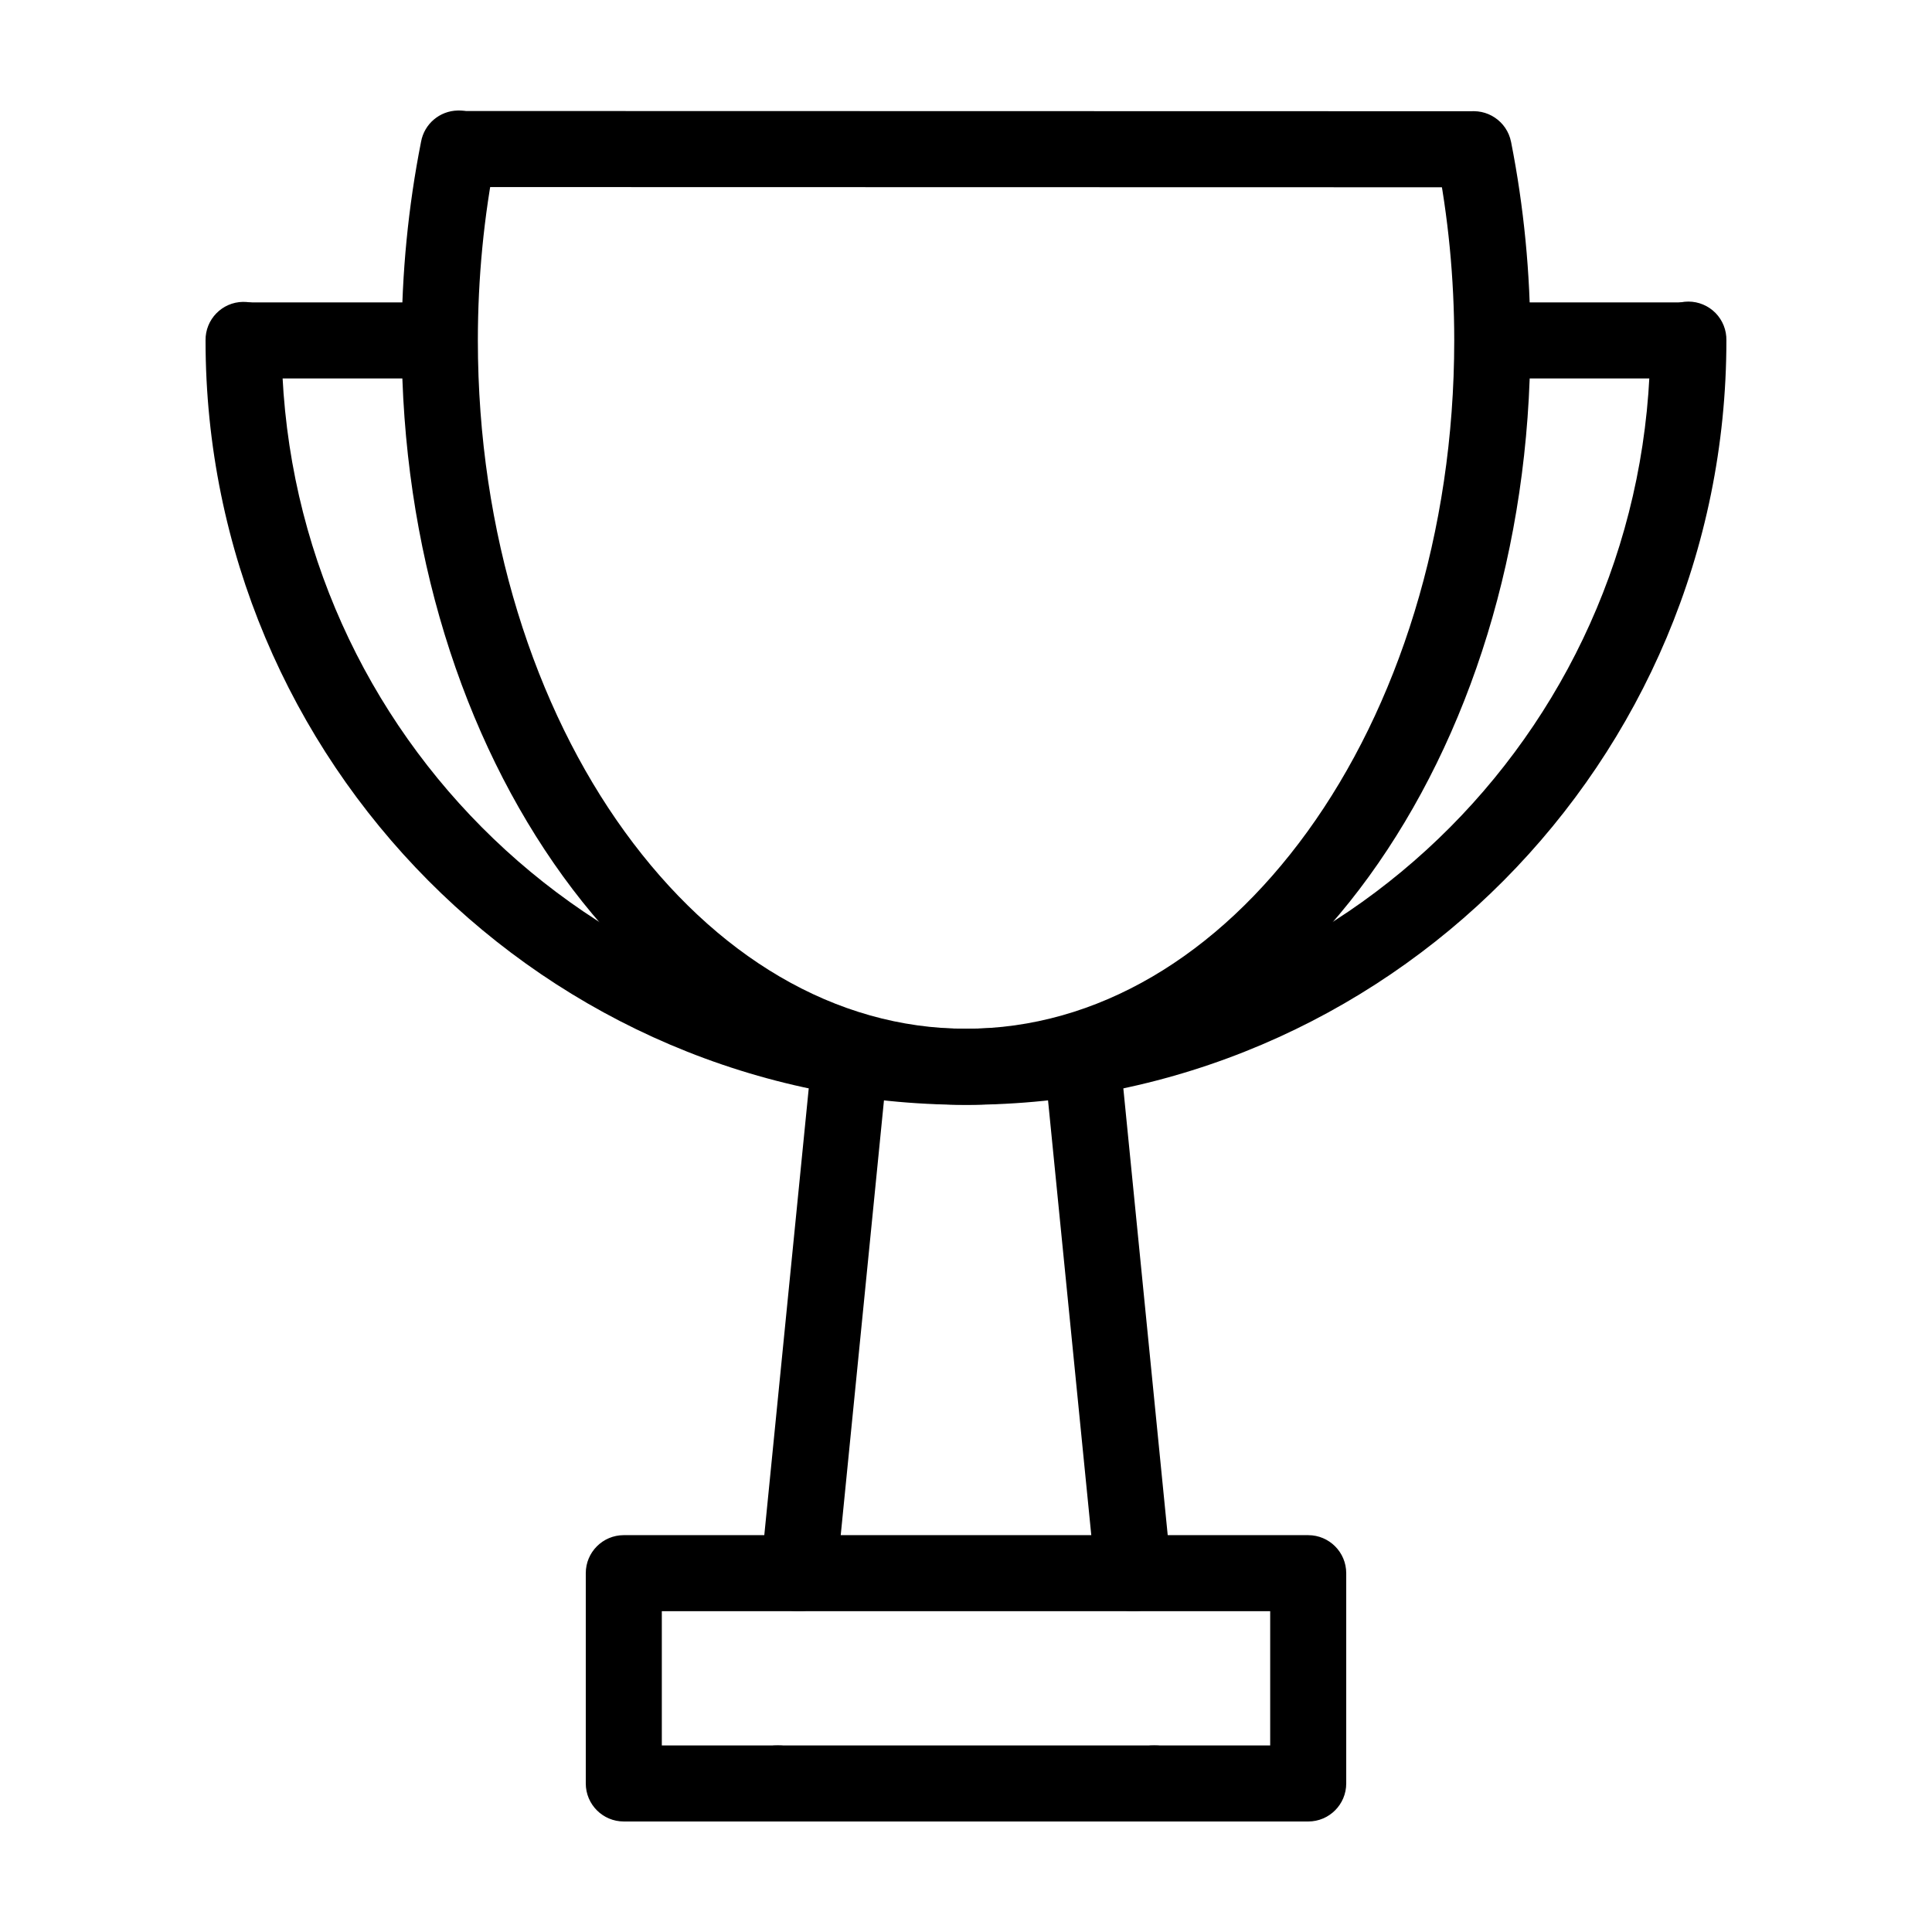 <?xml version="1.0" encoding="UTF-8"?>
<!-- Uploaded to: SVG Repo, www.svgrepo.com, Generator: SVG Repo Mixer Tools -->
<svg fill="#000000" width="800px" height="800px" version="1.1" viewBox="144 144 512 512" xmlns="http://www.w3.org/2000/svg">
 <g>
  <path d="m208.39 224c-5.559 0.086-9.996 4.656-9.918 10.215 0 111.72 90.316 202.57 201.52 202.57s201.52-90.844 201.52-202.57c0.055-2.711-0.98-5.328-2.875-7.266-1.898-1.934-4.492-3.027-7.203-3.027-2.711 0-5.305 1.094-7.199 3.027-1.898 1.938-2.934 4.555-2.875 7.266 0 100.89-81.117 182.41-181.37 182.41-100.26 0-181.37-81.523-181.37-182.41 0.035-2.727-1.031-5.348-2.961-7.269-1.926-1.926-4.551-2.988-7.273-2.945z"/>
  <path d="m265.29 173.29c-4.789 0.102-8.844 3.555-9.703 8.266-3.402 17.184-5.137 34.883-5.137 52.664 0 55.125 16.098 105.23 42.766 142.03 26.668 36.805 64.516 60.535 106.79 60.535s80.117-23.73 106.79-60.535c26.668-36.805 42.766-86.906 42.766-142.03 0-17.766-1.723-35.453-5.117-52.625h-0.004c-1.082-5.461-6.387-9.012-11.848-7.934-5.461 1.082-9.012 6.387-7.93 11.848 3.133 15.852 4.723 32.242 4.723 48.707 0 51.18-15.117 97.344-38.926 130.2-23.809 32.859-55.695 52.211-90.449 52.211s-66.641-19.352-90.449-52.211c-23.809-32.859-38.926-79.023-38.926-130.2 0-16.48 1.582-32.879 4.723-48.746h-0.004c0.645-3.008-0.125-6.148-2.082-8.52-1.961-2.375-4.894-3.723-7.973-3.66z"/>
  <path d="m539.45 224.14v20.152h51.992v-20.152z"/>
  <path d="m208.55 224.14v20.152h52.035v-20.152z"/>
  <path d="m265.46 173.42v20.152l269.07 0.059 0.02-20.152z"/>
  <path d="m359.75 418.09-14.109 141.84 20.055 1.988 14.109-141.84z"/>
  <path d="m440.27 418.09-20.074 1.988 14.109 141.84 20.055-1.988z"/>
  <path d="m309.31 550.83c-5.562 0-10.074 4.512-10.074 10.074v55.734c0 5.562 4.512 10.074 10.074 10.074h40.816c2.711 0.059 5.328-0.977 7.266-2.871 1.934-1.898 3.027-4.492 3.027-7.203 0-2.711-1.094-5.305-3.027-7.203-1.938-1.895-4.555-2.93-7.266-2.875h-30.738v-35.582h36.27v0.004c2.707 0.055 5.328-0.98 7.262-2.875 1.938-1.898 3.027-4.492 3.027-7.203 0-2.711-1.09-5.305-3.027-7.199-1.934-1.898-4.555-2.934-7.262-2.875z"/>
  <path d="m350.13 606.56c-2.707-0.055-5.328 0.98-7.262 2.875-1.938 1.898-3.027 4.492-3.027 7.203 0 2.711 1.09 5.305 3.027 7.203 1.934 1.895 4.555 2.93 7.262 2.871h99.758c2.711 0.059 5.328-0.977 7.266-2.871 1.934-1.898 3.027-4.492 3.027-7.203 0-2.711-1.094-5.305-3.027-7.203-1.938-1.895-4.555-2.93-7.266-2.875z"/>
  <path d="m444.34 550.83c-2.707-0.059-5.324 0.977-7.262 2.875-1.938 1.895-3.027 4.488-3.027 7.199 0 2.711 1.09 5.305 3.027 7.203 1.938 1.895 4.555 2.93 7.262 2.875h36.273v35.578h-30.723c-2.707-0.055-5.328 0.98-7.262 2.875-1.938 1.898-3.027 4.492-3.027 7.203 0 2.711 1.09 5.305 3.027 7.203 1.934 1.895 4.555 2.93 7.262 2.871h40.797c5.566 0 10.074-4.512 10.078-10.074v-55.734c-0.004-5.562-4.512-10.074-10.078-10.074z"/>
  <path d="m355.66 550.83c-2.711-0.059-5.328 0.977-7.266 2.875-1.934 1.895-3.027 4.488-3.027 7.199 0 2.711 1.094 5.305 3.027 7.203 1.938 1.895 4.555 2.93 7.266 2.875h88.68-0.004c2.711 0.055 5.328-0.98 7.266-2.875 1.938-1.898 3.027-4.492 3.027-7.203 0-2.711-1.09-5.305-3.027-7.199-1.938-1.898-4.555-2.934-7.266-2.875z"/>
 </g>
</svg>